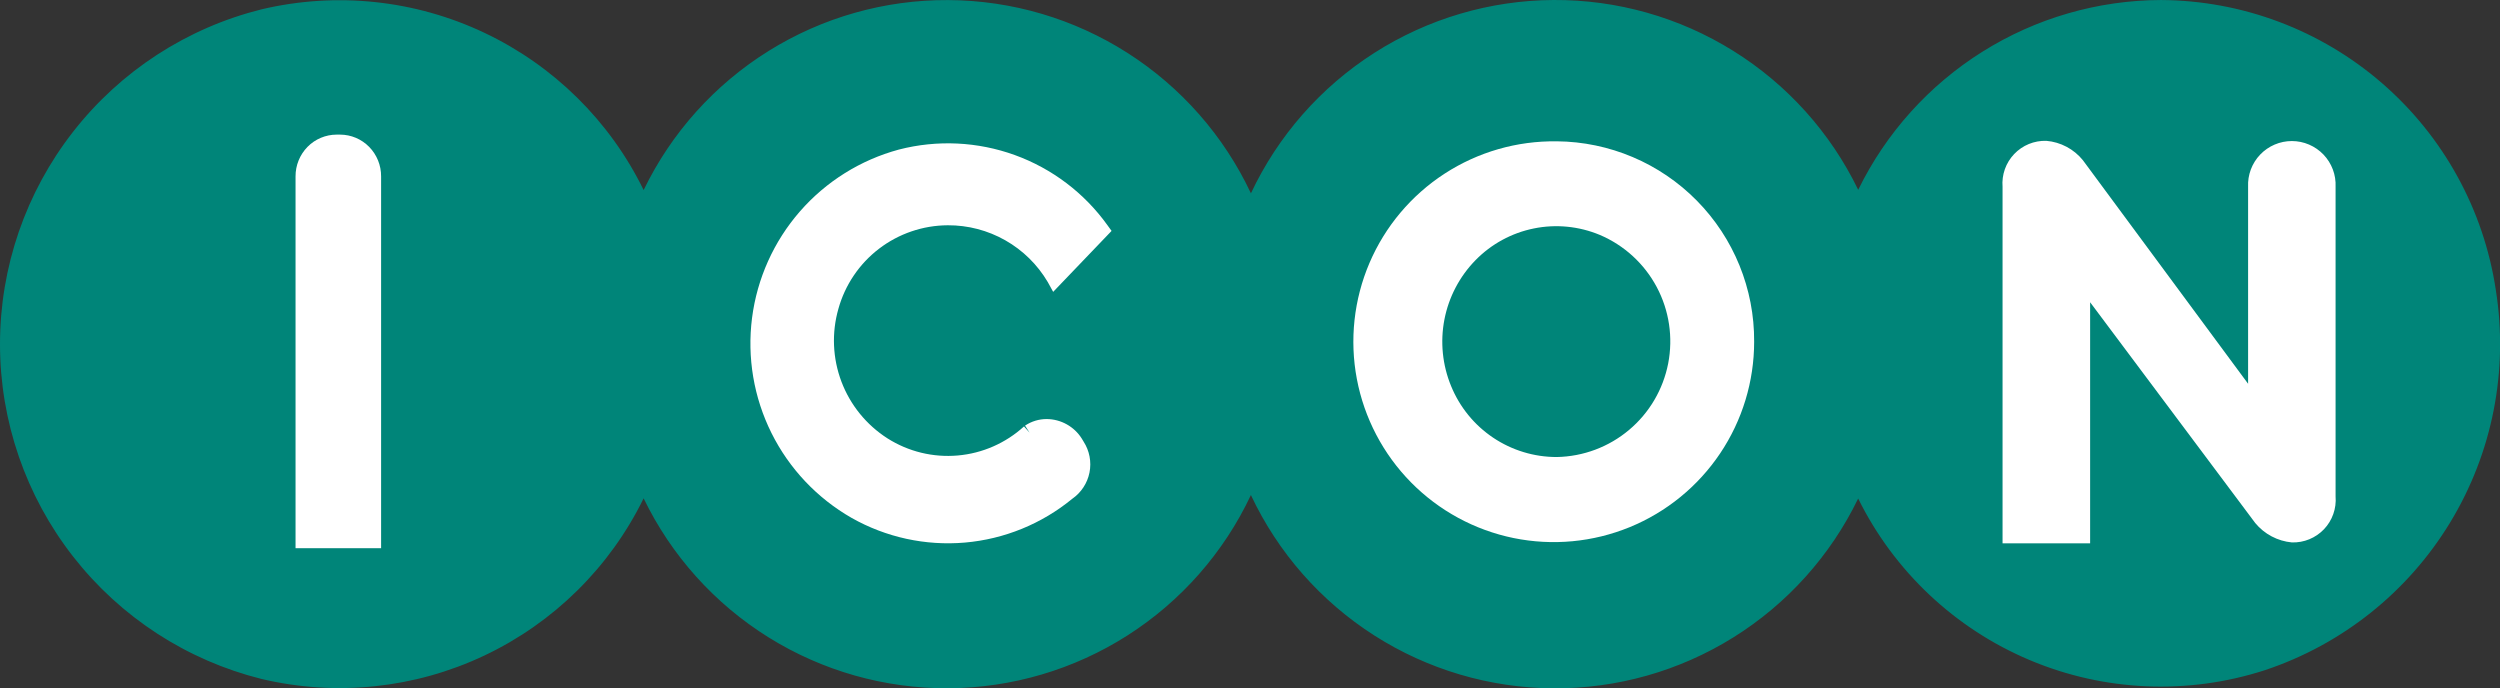 <svg width="138" height="38" viewBox="0 0 138 38" fill="none" xmlns="http://www.w3.org/2000/svg">
<rect x="0" y="0" width="138" height="38" fill="#333333" stroke="none"/>
<path d="M119.287 0.001C115.801 0.013 112.387 1 109.434 2.852C106.48 4.703 104.103 7.345 102.573 10.478C101.045 7.321 98.653 4.662 95.676 2.808C92.699 0.953 89.258 -0.02 85.751 0C82.244 0.021 78.814 1.034 75.859 2.922C72.903 4.811 70.543 7.498 69.051 10.672C67.559 7.498 65.198 4.811 62.241 2.923C59.285 1.035 55.855 0.023 52.347 0.004C48.84 -0.015 45.398 0.96 42.422 2.816C39.446 4.672 37.056 7.333 35.529 10.491C33.667 6.682 30.565 3.62 26.732 1.807C22.9 -0.006 18.565 -0.462 14.439 0.515C10.316 1.543 6.654 3.921 4.038 7.27C1.421 10.619 0 14.747 0 18.997C0 23.247 1.421 27.375 4.038 30.724C6.654 34.073 10.316 36.45 14.439 37.479C18.564 38.455 22.898 38.001 26.731 36.189C30.563 34.377 33.665 31.316 35.528 27.508C37.055 30.665 39.445 33.325 42.422 35.181C45.398 37.036 48.839 38.011 52.346 37.992C55.853 37.973 59.284 36.961 62.24 35.074C65.196 33.186 67.557 30.5 69.05 27.327C70.542 30.501 72.903 33.187 75.858 35.075C78.813 36.963 82.243 37.976 85.75 37.996C89.257 38.016 92.698 37.043 95.675 35.189C98.652 33.334 101.043 30.675 102.571 27.519C104.553 31.531 107.913 34.696 112.036 36.435C116.159 38.175 120.77 38.372 125.027 36.992C129.293 35.571 132.915 32.682 135.249 28.84C137.583 24.997 138.476 20.451 137.77 16.011C137.105 11.576 134.876 7.526 131.487 4.59C128.098 1.654 123.771 0.027 119.287 0.001Z" fill="#008579"/>
<path d="M85.933 25.228C84.682 25.229 83.459 24.857 82.42 24.159C81.381 23.462 80.574 22.47 80.101 21.312C79.621 20.148 79.493 18.87 79.732 17.634C79.972 16.398 80.569 15.26 81.449 14.361C82.322 13.469 83.443 12.859 84.666 12.611C85.889 12.362 87.159 12.487 88.311 12.968C89.657 13.539 90.766 14.556 91.453 15.847C92.139 17.137 92.362 18.625 92.084 20.061C91.805 21.496 91.043 22.793 89.923 23.733C88.804 24.674 87.395 25.201 85.933 25.228ZM85.933 7.802C83.738 7.769 81.583 8.39 79.743 9.585C77.902 10.78 76.458 12.497 75.595 14.515C74.733 16.533 74.49 18.763 74.898 20.919C75.306 23.076 76.347 25.063 77.887 26.626C79.428 28.19 81.399 29.26 83.549 29.7C85.7 30.14 87.932 29.93 89.963 29.098C91.994 28.265 93.731 26.847 94.954 25.024C96.177 23.201 96.829 21.056 96.829 18.861C96.847 15.95 95.71 13.15 93.666 11.076C91.623 9.003 88.84 7.824 85.929 7.8" fill="white"/>
<path d="M110.733 29.992H110.541V10.313C110.515 9.983 110.558 9.652 110.668 9.34C110.779 9.028 110.954 8.743 111.182 8.503C111.41 8.264 111.686 8.075 111.992 7.949C112.298 7.824 112.627 7.764 112.957 7.774C113.349 7.807 113.729 7.919 114.077 8.104C114.424 8.288 114.73 8.54 114.977 8.846L124.095 21.184V10.313C124.08 9.986 124.132 9.661 124.246 9.355C124.361 9.049 124.536 8.769 124.762 8.533C124.988 8.297 125.259 8.109 125.559 7.981C125.86 7.852 126.183 7.786 126.51 7.786C126.836 7.786 127.16 7.852 127.46 7.981C127.76 8.109 128.031 8.297 128.257 8.533C128.483 8.769 128.658 9.049 128.773 9.355C128.888 9.661 128.939 9.986 128.924 10.313V27.403C128.951 27.732 128.908 28.064 128.798 28.375C128.688 28.687 128.514 28.972 128.286 29.212C128.058 29.451 127.783 29.64 127.477 29.766C127.171 29.892 126.843 29.952 126.512 29.942C126.121 29.905 125.741 29.792 125.394 29.608C125.048 29.425 124.74 29.174 124.49 28.872L115.375 16.684V29.992H110.733Z" fill="white"/>
<path d="M59.711 24.205C59.505 23.879 59.22 23.61 58.883 23.423C58.546 23.235 58.168 23.135 57.782 23.132C57.355 23.13 56.937 23.256 56.582 23.495L56.833 23.885L56.525 23.539C55.516 24.46 54.231 25.024 52.869 25.143C51.507 25.263 50.143 24.93 48.989 24.198C47.828 23.456 46.938 22.36 46.449 21.072C45.961 19.784 45.901 18.373 46.279 17.049C46.646 15.728 47.434 14.562 48.523 13.729C49.613 12.897 50.944 12.442 52.315 12.435C53.429 12.429 54.524 12.715 55.493 13.265C56.461 13.814 57.269 14.608 57.835 15.567L58.135 16.111L61.359 12.746L61.13 12.43C59.856 10.654 58.075 9.305 56.02 8.56C53.966 7.816 51.734 7.709 49.618 8.256C47.499 8.829 45.598 10.017 44.155 11.671C42.712 13.326 41.793 15.371 41.513 17.548C41.234 19.725 41.606 21.936 42.584 23.901C43.562 25.866 45.102 27.497 47.007 28.587C48.907 29.663 51.087 30.138 53.262 29.95C55.437 29.761 57.504 28.918 59.19 27.532C59.682 27.19 60.023 26.671 60.14 26.083C60.257 25.495 60.141 24.885 59.817 24.381L59.711 24.205Z" fill="white"/>
<path d="M18.773 7.431H18.58C18.281 7.431 17.985 7.492 17.709 7.608C17.433 7.724 17.183 7.894 16.974 8.108C16.548 8.543 16.311 9.129 16.314 9.738V30.262H21.037V9.737C21.041 9.128 20.804 8.543 20.378 8.108C20.169 7.895 19.921 7.725 19.646 7.609C19.371 7.493 19.076 7.432 18.778 7.431" fill="white"/>
</svg>
